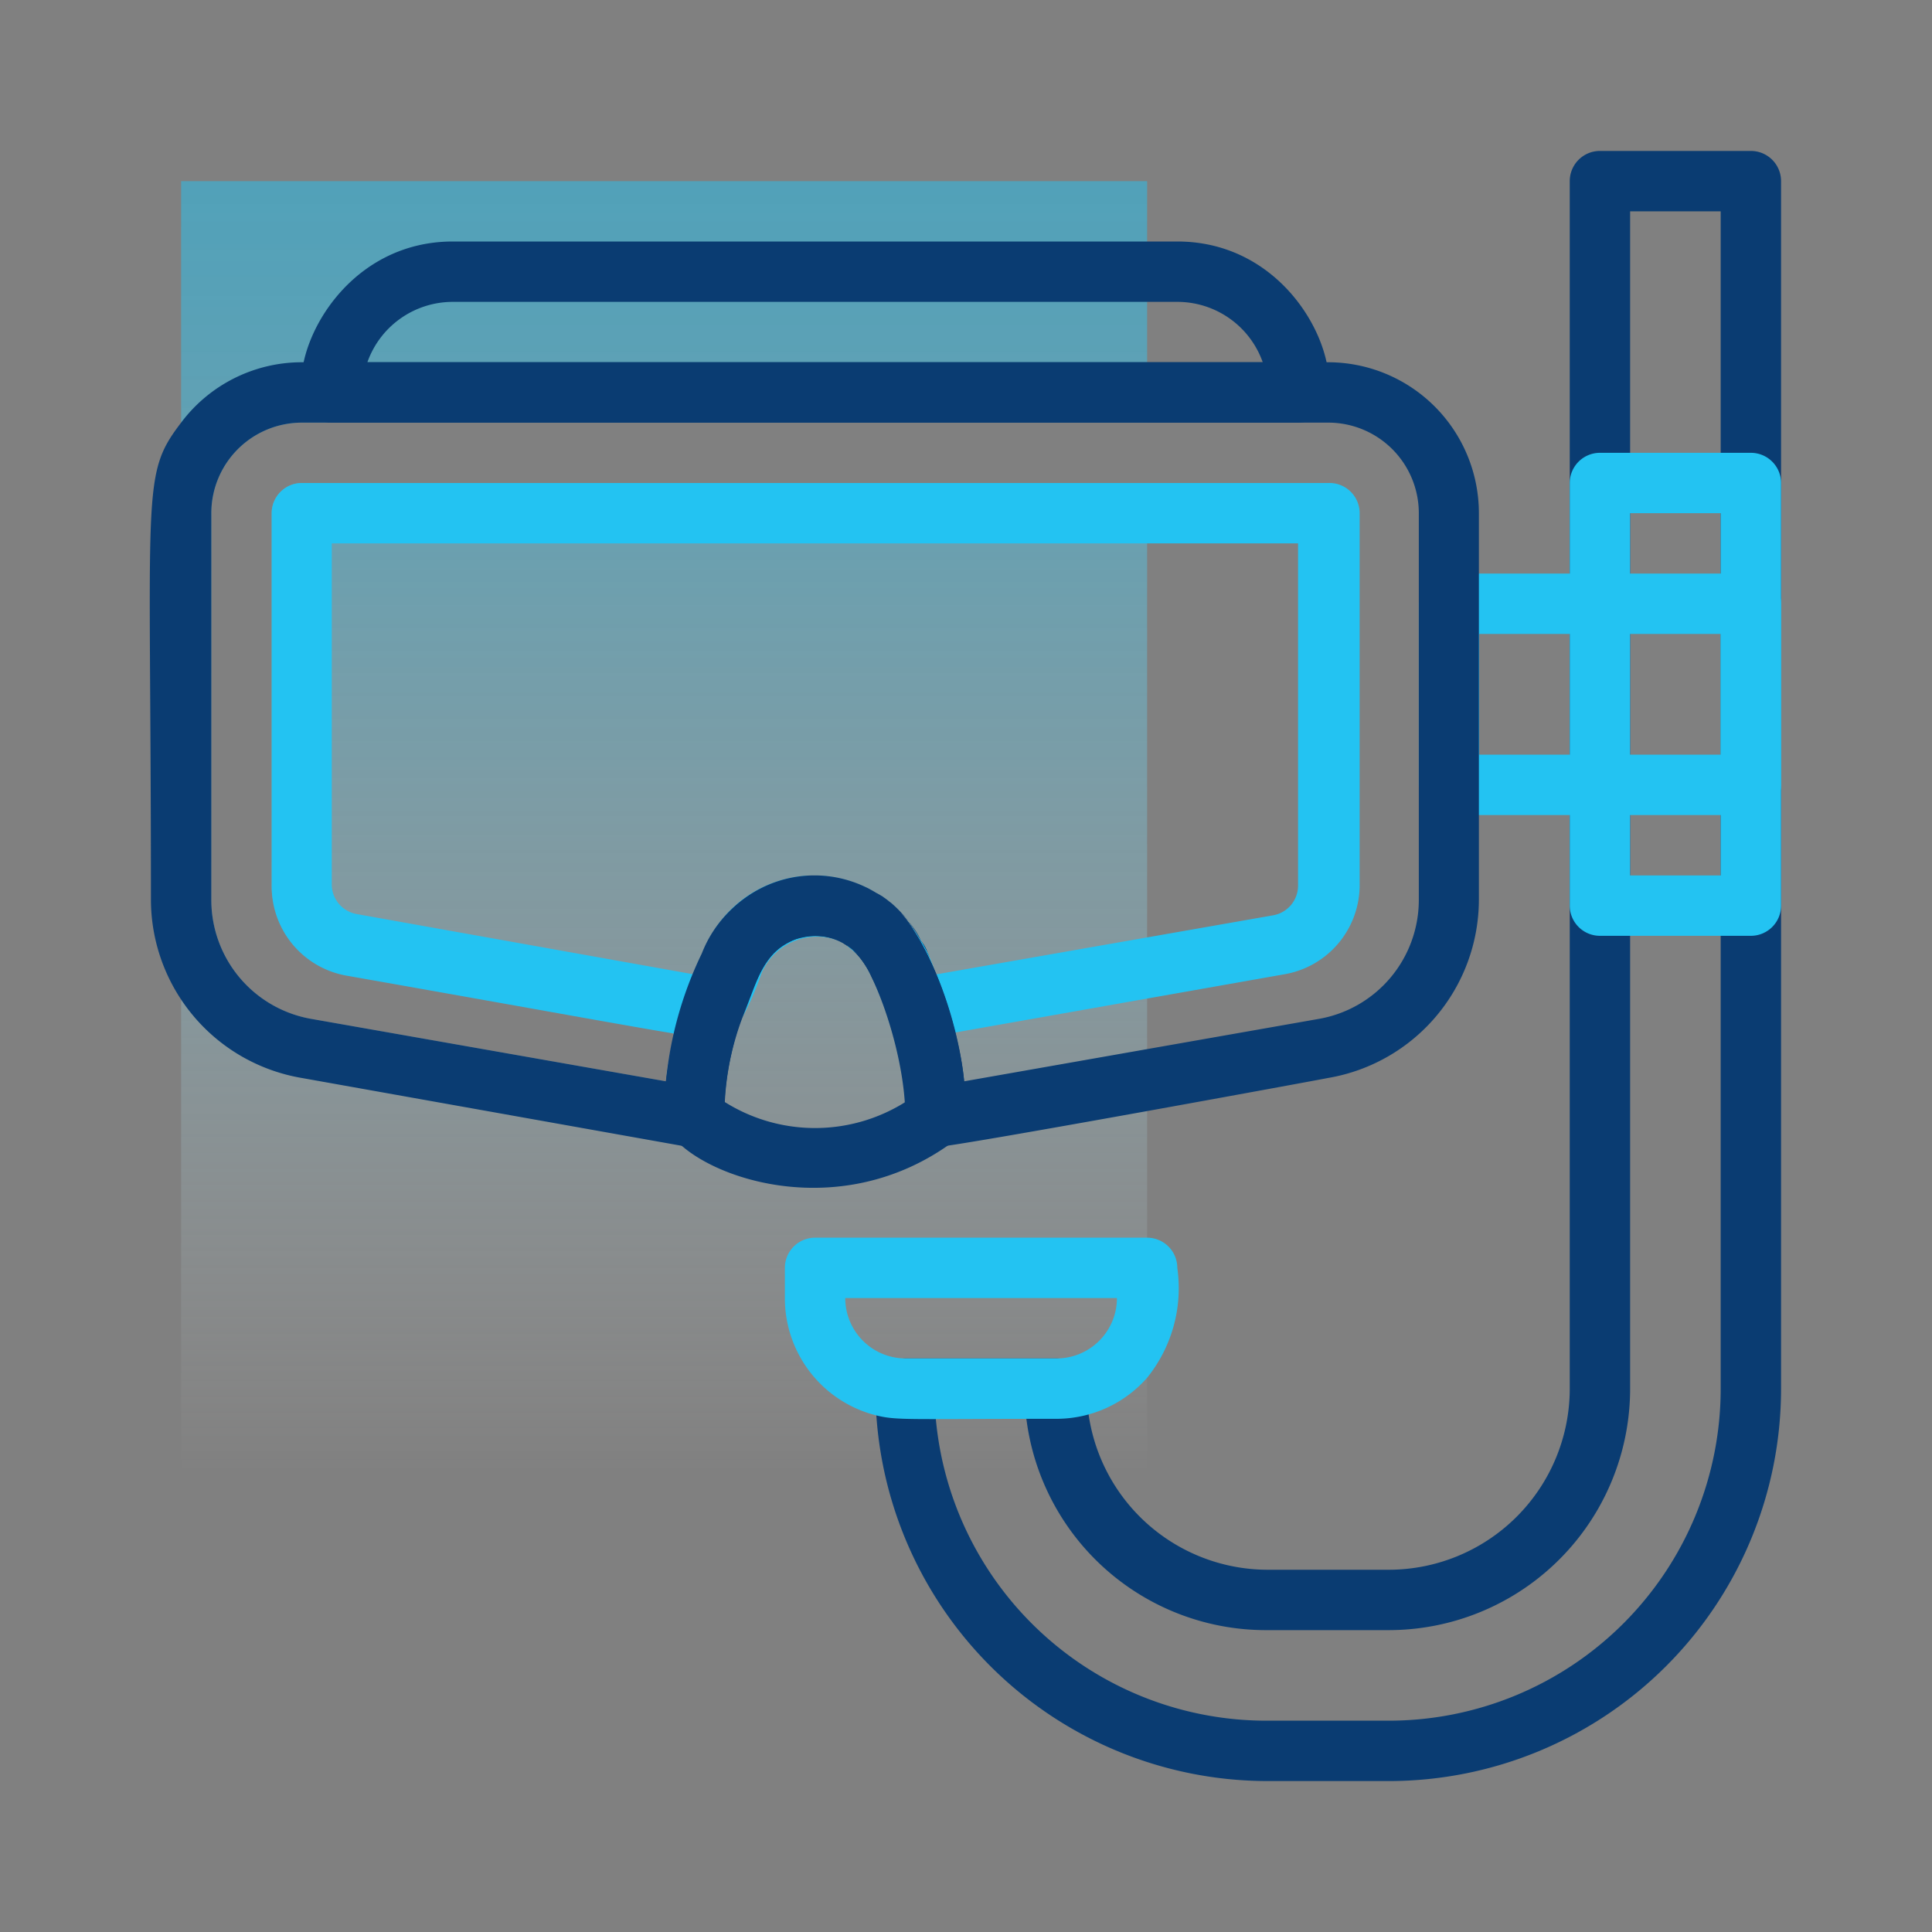 <svg xmlns="http://www.w3.org/2000/svg" xmlns:xlink="http://www.w3.org/1999/xlink" viewBox="0 0 64 64"><rect x="0" y="0" width="64" height="64" fill="#808080" stroke="none"/><defs><style>.cls-1{opacity:0.5;fill:url(#linear-gradient);}.cls-2{fill:#0a3c72;}.cls-3{fill:#23c3f2;}</style><linearGradient id="linear-gradient" x1="22" y1="49" x2="22" y2="6" gradientUnits="userSpaceOnUse"><stop offset="0" stop-color="#fff" stop-opacity="0"></stop><stop offset="0.1" stop-color="#e2f7fd" stop-opacity="0.13"></stop><stop offset="0.35" stop-color="#9fe5f9" stop-opacity="0.44"></stop><stop offset="0.57" stop-color="#6ad6f6" stop-opacity="0.68"></stop><stop offset="0.76" stop-color="#43ccf4" stop-opacity="0.85"></stop><stop offset="0.91" stop-color="#2cc5f3" stop-opacity="0.96"></stop><stop offset="1" stop-color="#23c3f2"></stop></linearGradient></defs><title>snorkling</title><g id="snorkling"><path class="cls-1" d="M38,6v8H10a3,3,0,0,0-3,3V29.81a4,4,0,0,0,3.3,3.94l11.76,2.07c0-.33.14-1,.21-1.29.08-.5,1.3-.12-10.79-2.26a3,3,0,0,1-2.48-3V17a1,1,0,0,1,1-1H38V49H6V6Z"></path><path class="cls-2" d="M58,5H53a1,1,0,0,0-1,1V46a6,6,0,0,1-6,6H42a6,6,0,0,1-6-6,1,1,0,0,0-1-1H30a1,1,0,0,0-1,1A13,13,0,0,0,42,59h4A13,13,0,0,0,59,46V6A1,1,0,0,0,58,5ZM57,46A11,11,0,0,1,46,57H42A11,11,0,0,1,31,47h3A8,8,0,0,0,42,54h4a8,8,0,0,0,8-8V7h3Z"></path><path class="cls-2" d="M29.65,32.68c-.92,0-.78-.84-1.66-1.4a1,1,0,0,1,1-1.7c1.21.7,2.31,2.38,1.06,3A1,1,0,0,1,29.65,32.68Z"></path><path class="cls-2" d="M29.79,33c-.66,0-.85-.49-1-.86a1,1,0,1,1,1.93-.59A1,1,0,0,1,29.79,33Z"></path><path class="cls-2" d="M29.65,32.68c-.92,0-.78-.84-1.66-1.4a1,1,0,0,1,1-1.7c1.21.7,2.31,2.38,1.06,3A1,1,0,0,1,29.65,32.68Z"></path><path class="cls-2" d="M29.79,33c-.66,0-.85-.49-1-.86a1,1,0,1,1,1.93-.59A1,1,0,0,1,29.79,33Z"></path><path class="cls-2" d="M39,8H15c-4.65,0-6.28,6-4,6H43C45.28,14,43.66,8,39,8ZM12.17,12A3,3,0,0,1,15,10H39a3,3,0,0,1,2.83,2Z"></path><path class="cls-3" d="M30.48,31.13a.35.35,0,0,1,.05.08h0ZM44,16H10a1,1,0,0,0-1,1V29.32a3,3,0,0,0,2.48,3c13.21,2.33,12.35,2.29,12.8,1.91a9.26,9.26,0,0,0,.95-2A2,2,0,0,1,28,31.26c.68.68.43-.09,1.45,2.46a1,1,0,0,0,.95.69c.1,0-.95.18,12.17-2.14a3,3,0,0,0,2.47-3V17A1,1,0,0,0,44,16ZM43,29.32a1,1,0,0,1-.82,1L31,32.28a4.91,4.91,0,0,0-2-2.7,3.91,3.91,0,0,0-5.57,1.65A11,11,0,0,0,23,32.28l-11.18-2a1,1,0,0,1-.83-1V18H43Z"></path><path class="cls-3" d="M38,41H27a1,1,0,0,0-1,1v1a4,4,0,0,0,3,3.88c.72.18,1,.12,6,.12a4,4,0,0,0,3-1.36A4.73,4.73,0,0,0,39,42,1,1,0,0,0,38,41Zm-3,4H30a2,2,0,0,1-2-2h9A2,2,0,0,1,35,45Z"></path><path class="cls-3" d="M58,27H48a1,1,0,0,1-1-1V20a1,1,0,0,1,1-1H58a1,1,0,0,1,1,1v6A1,1,0,0,1,58,27Zm-9-2h8V21H49Z"></path><path class="cls-3" d="M58,31H53a1,1,0,0,1-1-1V16a1,1,0,0,1,1-1h5a1,1,0,0,1,1,1V30A1,1,0,0,1,58,31Zm-4-2h3V17H54Z"></path><path class="cls-2" d="M29,29.58a4,4,0,0,0-5.75,2A12.53,12.53,0,0,0,22,37c0,1.47,5.28,4,9.59.81C32.7,37,31.24,30.69,29,29.58ZM24,36.5a10,10,0,0,1,.57-2.78c.43-1.08.77-2.42,2-2.66a2,2,0,0,1,1.17.08,2.24,2.24,0,0,1,1.14,1.23A10.85,10.85,0,0,1,30,36.5,5.62,5.62,0,0,1,24,36.5Z"></path><path class="cls-2" d="M29.52,29.91c-1-.73.7.39,1,1.3A4,4,0,0,0,29.52,29.91ZM29,29.58a1.46,1.46,0,0,0-.34-.2ZM23.47,31.2a4.24,4.24,0,0,1,1.3-1.48A3.59,3.59,0,0,0,23.47,31.2ZM44,12H10a5,5,0,0,0-4,2c-1.34,1.76-1,2.06-1,15.81a6,6,0,0,0,5,5.9L22.83,38A1,1,0,0,0,24,37a9.15,9.15,0,0,1,.59-3.28c.57-1.41.68-2.17,1.8-2.62a1.94,1.94,0,0,1,1.6.18c.67,0,2,3.35,2,5.72a1,1,0,0,0,1,1c.59,0,12.93-2.27,13-2.29a6,6,0,0,0,5-5.9V17A5,5,0,0,0,44,12Zm3,17.81a4,4,0,0,1-3.3,3.94L31.94,35.82c-.14-1.57-1.18-5.37-2.91-6.24a3.91,3.91,0,0,0-5.67,1.85,14.26,14.26,0,0,0-1.3,4.39L10.3,33.75A4,4,0,0,1,7,29.81V17a3,3,0,0,1,3-3H44a3,3,0,0,1,3,3Z"></path></g></svg>